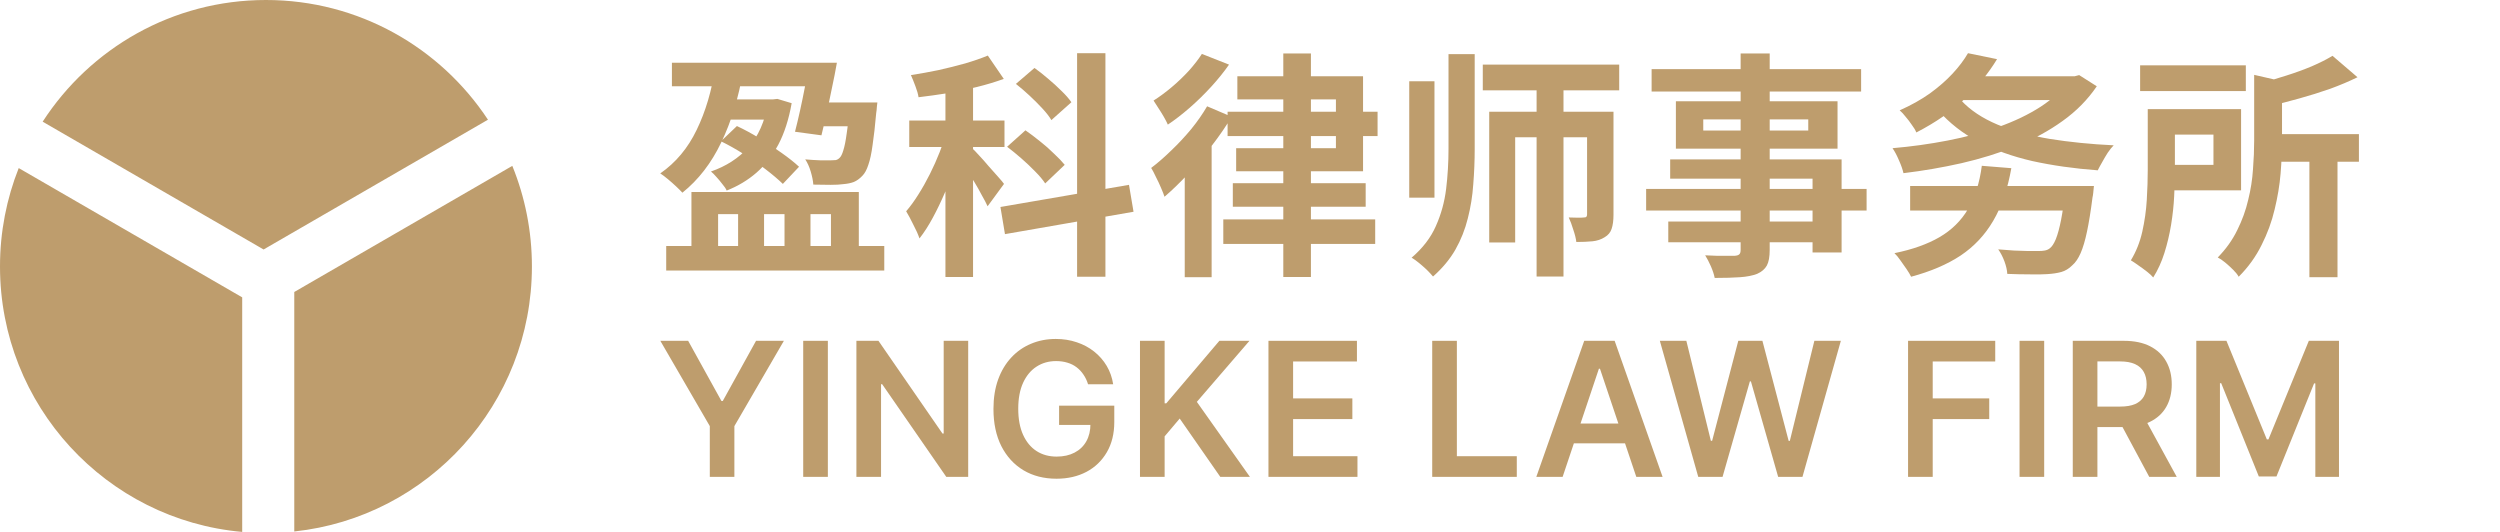 <?xml version="1.0" encoding="UTF-8"?> <svg xmlns="http://www.w3.org/2000/svg" width="141" height="30" viewBox="0 0 141 30" fill="none"><path d="M120.703 3.685H126.665V5.135H120.703V3.685ZM127.766 7.566H133.043V9.123H127.766V7.566ZM130.25 8.653H131.835V15.635H130.25V8.653ZM127.135 4.222L129.069 4.665C129.051 4.8 128.93 4.885 128.706 4.92V7.968C128.706 8.514 128.679 9.119 128.626 9.781C128.572 10.435 128.46 11.11 128.29 11.809C128.129 12.498 127.883 13.169 127.551 13.823C127.229 14.476 126.799 15.072 126.262 15.609C126.2 15.492 126.097 15.362 125.953 15.219C125.81 15.076 125.658 14.937 125.497 14.803C125.345 14.678 125.206 14.584 125.081 14.521C125.546 14.046 125.913 13.532 126.182 12.977C126.459 12.422 126.665 11.853 126.799 11.271C126.943 10.69 127.032 10.117 127.068 9.553C127.113 8.98 127.135 8.443 127.135 7.942V4.222ZM121.133 6.156H122.664V9.593C122.664 10.041 122.65 10.533 122.623 11.07C122.597 11.598 122.538 12.135 122.449 12.681C122.359 13.227 122.234 13.756 122.073 14.266C121.912 14.776 121.701 15.237 121.442 15.649C121.361 15.55 121.24 15.438 121.079 15.313C120.918 15.188 120.753 15.067 120.583 14.951C120.421 14.834 120.287 14.745 120.18 14.682C120.475 14.199 120.69 13.662 120.824 13.071C120.958 12.471 121.044 11.871 121.079 11.271C121.115 10.663 121.133 10.099 121.133 9.58V6.156ZM131.553 3.148L132.963 4.356C132.488 4.589 131.969 4.808 131.405 5.014C130.841 5.211 130.268 5.39 129.686 5.551C129.104 5.713 128.536 5.86 127.981 5.995C127.945 5.807 127.869 5.587 127.753 5.337C127.645 5.077 127.542 4.867 127.444 4.706C127.945 4.571 128.446 4.424 128.948 4.262C129.458 4.101 129.937 3.927 130.385 3.739C130.841 3.542 131.23 3.345 131.553 3.148ZM122.019 6.156H126.397V10.734H122.019V9.298H124.839V7.592H122.019V6.156Z" fill="#BE9D6D"></path><path d="M107.732 10.492H117.01V11.876H107.732V10.492ZM116.5 10.492H118.098C118.098 10.492 118.093 10.533 118.084 10.613C118.075 10.685 118.067 10.774 118.058 10.882C118.049 10.98 118.035 11.065 118.017 11.137C117.919 11.907 117.816 12.547 117.708 13.057C117.601 13.567 117.48 13.975 117.346 14.279C117.212 14.583 117.055 14.812 116.876 14.964C116.688 15.152 116.482 15.277 116.258 15.34C116.035 15.402 115.766 15.443 115.453 15.461C115.202 15.479 114.875 15.483 114.472 15.474C114.07 15.474 113.649 15.465 113.21 15.447C113.201 15.241 113.148 15.004 113.049 14.736C112.951 14.476 112.834 14.252 112.7 14.064C112.995 14.091 113.291 14.113 113.586 14.131C113.882 14.14 114.15 14.149 114.392 14.158C114.634 14.158 114.822 14.158 114.956 14.158C115.099 14.158 115.22 14.149 115.318 14.131C115.426 14.113 115.52 14.073 115.6 14.011C115.726 13.921 115.842 13.746 115.949 13.487C116.057 13.218 116.155 12.856 116.245 12.399C116.334 11.943 116.415 11.379 116.487 10.707L116.5 10.492ZM111.774 9.351L113.439 9.485C113.233 10.658 112.893 11.647 112.418 12.453C111.953 13.25 111.339 13.903 110.579 14.413C109.818 14.915 108.887 15.313 107.786 15.608C107.732 15.492 107.647 15.349 107.531 15.179C107.423 15.018 107.307 14.852 107.181 14.682C107.065 14.512 106.953 14.377 106.846 14.279C107.857 14.073 108.703 13.773 109.383 13.379C110.073 12.977 110.61 12.448 110.995 11.795C111.389 11.133 111.648 10.318 111.774 9.351ZM110.391 4.302H117.104V5.645H110.391V4.302ZM116.715 4.302H117.01L117.265 4.235L118.259 4.866C117.749 5.618 117.104 6.272 116.325 6.827C115.556 7.382 114.683 7.856 113.707 8.25C112.74 8.635 111.715 8.953 110.632 9.203C109.558 9.445 108.466 9.633 107.356 9.767C107.311 9.562 107.226 9.32 107.101 9.042C106.984 8.765 106.864 8.537 106.738 8.358C107.786 8.268 108.82 8.125 109.84 7.928C110.86 7.731 111.818 7.476 112.713 7.162C113.618 6.84 114.41 6.46 115.09 6.021C115.779 5.574 116.321 5.063 116.715 4.49V4.302ZM110.619 5.672C111.129 6.218 111.809 6.67 112.66 7.028C113.51 7.377 114.49 7.646 115.6 7.834C116.719 8.013 117.923 8.134 119.212 8.196C119.105 8.304 118.993 8.443 118.877 8.613C118.769 8.783 118.666 8.957 118.568 9.136C118.469 9.306 118.384 9.463 118.313 9.606C116.988 9.508 115.757 9.333 114.62 9.083C113.492 8.823 112.481 8.46 111.586 7.995C110.699 7.53 109.938 6.934 109.303 6.209L110.619 5.672ZM110.995 3L112.633 3.336C112.15 4.132 111.541 4.88 110.807 5.578C110.082 6.276 109.173 6.907 108.081 7.471C108.027 7.337 107.942 7.194 107.826 7.042C107.718 6.881 107.602 6.728 107.477 6.585C107.36 6.433 107.249 6.312 107.141 6.223C107.786 5.936 108.354 5.618 108.846 5.269C109.339 4.911 109.764 4.54 110.122 4.155C110.48 3.77 110.771 3.385 110.995 3Z" fill="#BE9D6D"></path><path d="M98.172 3.014H99.811V14.091C99.811 14.485 99.757 14.781 99.65 14.977C99.542 15.174 99.359 15.331 99.099 15.447C98.839 15.546 98.517 15.609 98.132 15.635C97.756 15.662 97.282 15.676 96.709 15.676C96.673 15.488 96.602 15.268 96.494 15.018C96.387 14.776 96.279 14.57 96.172 14.4C96.396 14.409 96.619 14.418 96.843 14.427C97.067 14.427 97.268 14.427 97.447 14.427C97.635 14.427 97.765 14.427 97.837 14.427C97.962 14.418 98.047 14.391 98.092 14.346C98.146 14.302 98.172 14.217 98.172 14.091V3.014ZM93.151 3.9H104.967V5.162H93.151V3.9ZM96.064 6.733V7.364H101.986V6.733H96.064ZM94.52 5.713H103.637V8.385H94.52V5.713ZM94.198 8.989H103.866V14.239H102.228V10.076H94.198V8.989ZM92.842 10.654H105.276V11.876H92.842V10.654ZM94.091 12.493H103.114V13.662H94.091V12.493Z" fill="#BE9D6D"></path><path d="M83.629 3.645H91.323V5.095H83.629V3.645ZM86.664 4.316H88.181V15.595H86.664V4.316ZM83.992 6.303H90.128V7.74H85.456V13.675H83.992V6.303ZM89.511 6.303H91.001V12.117C91.001 12.44 90.965 12.704 90.894 12.909C90.831 13.106 90.701 13.263 90.504 13.379C90.307 13.505 90.079 13.581 89.82 13.608C89.56 13.634 89.256 13.648 88.906 13.648C88.88 13.442 88.822 13.209 88.732 12.95C88.651 12.681 88.566 12.453 88.477 12.265C88.665 12.274 88.839 12.278 89.001 12.278C89.162 12.278 89.273 12.274 89.336 12.265C89.408 12.265 89.453 12.252 89.471 12.225C89.497 12.198 89.511 12.153 89.511 12.09V6.303ZM81.696 3.054H83.173V8.398C83.173 9.069 83.146 9.736 83.092 10.399C83.048 11.052 82.945 11.692 82.784 12.319C82.631 12.936 82.399 13.523 82.085 14.078C81.772 14.624 81.351 15.129 80.823 15.595C80.734 15.488 80.617 15.362 80.474 15.219C80.331 15.085 80.183 14.955 80.031 14.83C79.879 14.704 79.74 14.606 79.615 14.534C80.241 13.997 80.698 13.402 80.984 12.748C81.28 12.086 81.472 11.388 81.562 10.654C81.651 9.92 81.696 9.163 81.696 8.384V3.054ZM79.481 4.584H80.904V11.15H79.481V4.584Z" fill="#BE9D6D"></path><path d="M69.787 4.303H76.876V9.66H69.719V8.358H75.346V5.605H69.787V4.303ZM72.378 3.014H73.936V15.622H72.378V3.014ZM69.236 6.303H77.695V7.673H69.236V6.303ZM68.994 12.373H77.561V13.756H68.994V12.373ZM69.531 10.332H77.024V11.661H69.531V10.332ZM68.081 5.995L69.464 6.585C69.151 7.114 68.779 7.655 68.35 8.21C67.929 8.765 67.486 9.293 67.02 9.795C66.564 10.287 66.116 10.721 65.678 11.097C65.642 10.981 65.579 10.819 65.49 10.614C65.4 10.399 65.302 10.188 65.194 9.982C65.096 9.768 65.006 9.598 64.926 9.472C65.302 9.186 65.682 8.855 66.067 8.479C66.461 8.103 66.832 7.704 67.182 7.284C67.531 6.854 67.831 6.424 68.081 5.995ZM67.786 3.041L69.317 3.645C69.03 4.057 68.694 4.473 68.309 4.894C67.925 5.314 67.522 5.708 67.101 6.075C66.68 6.442 66.269 6.76 65.866 7.028C65.812 6.903 65.736 6.755 65.637 6.585C65.539 6.415 65.436 6.25 65.329 6.089C65.23 5.927 65.141 5.789 65.06 5.672C65.4 5.457 65.745 5.202 66.094 4.907C66.443 4.612 66.765 4.303 67.061 3.98C67.356 3.649 67.598 3.336 67.786 3.041ZM66.819 8.989L68.256 7.566L68.336 7.592V15.635H66.819V8.989Z" fill="#BE9D6D"></path><path d="M53.323 4.276H54.88V15.622H53.323V4.276ZM51.282 6.8H56.653V8.29H51.282V6.8ZM53.404 7.404L54.343 7.807C54.218 8.29 54.066 8.792 53.887 9.311C53.708 9.83 53.511 10.345 53.296 10.855C53.081 11.356 52.853 11.831 52.611 12.278C52.37 12.726 52.119 13.115 51.859 13.447C51.779 13.214 51.662 12.954 51.51 12.668C51.367 12.372 51.233 12.122 51.107 11.916C51.34 11.647 51.568 11.334 51.792 10.976C52.025 10.609 52.244 10.22 52.45 9.808C52.656 9.396 52.84 8.984 53.001 8.572C53.162 8.161 53.296 7.771 53.404 7.404ZM55.713 3.134L56.613 4.45C56.147 4.62 55.641 4.772 55.095 4.907C54.558 5.041 54.008 5.157 53.444 5.256C52.88 5.345 52.334 5.421 51.806 5.484C51.779 5.305 51.721 5.099 51.631 4.866C51.542 4.625 51.456 4.414 51.376 4.235C51.895 4.155 52.414 4.061 52.934 3.953C53.453 3.837 53.954 3.712 54.437 3.577C54.921 3.434 55.346 3.286 55.713 3.134ZM54.84 8.371C54.93 8.452 55.055 8.581 55.216 8.76C55.386 8.939 55.565 9.141 55.753 9.365C55.95 9.579 56.129 9.781 56.29 9.969C56.452 10.148 56.563 10.282 56.626 10.372L55.7 11.634C55.619 11.455 55.512 11.249 55.377 11.016C55.252 10.774 55.113 10.528 54.961 10.278C54.809 10.027 54.661 9.79 54.518 9.566C54.375 9.342 54.249 9.159 54.142 9.015L54.84 8.371ZM60.748 3H62.346V15.608H60.748V3ZM56.425 11.674L63.675 10.425L63.931 11.943L56.68 13.205L56.425 11.674ZM57.297 4.732L58.345 3.833C58.595 4.012 58.851 4.213 59.11 4.437C59.379 4.661 59.629 4.889 59.862 5.122C60.104 5.354 60.292 5.569 60.426 5.766L59.298 6.773C59.182 6.576 59.012 6.357 58.788 6.115C58.564 5.873 58.322 5.632 58.063 5.39C57.803 5.148 57.548 4.929 57.297 4.732ZM56.801 8.277L57.835 7.35C58.094 7.53 58.367 7.735 58.654 7.968C58.94 8.192 59.204 8.425 59.446 8.666C59.697 8.899 59.898 9.109 60.05 9.297L58.949 10.345C58.815 10.139 58.627 9.915 58.385 9.673C58.143 9.423 57.884 9.177 57.606 8.935C57.329 8.693 57.06 8.474 56.801 8.277Z" fill="#BE9D6D"></path><path d="M37.574 13.876H49.873V15.259H37.574V13.876ZM37.896 3.537H46.087V4.866H37.896V3.537ZM38.997 10.828H48.437V14.574H46.866V12.077H45.711V14.574H44.247V12.077H43.093V14.574H41.629V12.077H40.501V14.574H38.997V10.828ZM45.939 5.779H48.437V7.122H45.536L45.939 5.779ZM40.77 5.605H43.697V6.746H40.3L40.77 5.605ZM47.913 5.779H49.484C49.484 5.779 49.475 5.856 49.457 6.008C49.448 6.16 49.435 6.285 49.417 6.384C49.354 7.1 49.287 7.695 49.215 8.17C49.153 8.644 49.072 9.02 48.974 9.297C48.884 9.575 48.772 9.781 48.638 9.915C48.486 10.076 48.325 10.193 48.155 10.264C47.985 10.327 47.788 10.367 47.564 10.385C47.385 10.412 47.143 10.425 46.839 10.425C46.535 10.425 46.212 10.421 45.872 10.412C45.854 10.188 45.805 9.942 45.724 9.673C45.644 9.405 45.541 9.177 45.416 8.989C45.72 9.015 46.002 9.033 46.261 9.042C46.53 9.042 46.731 9.042 46.866 9.042C46.973 9.042 47.063 9.038 47.134 9.029C47.215 9.011 47.286 8.971 47.349 8.908C47.43 8.836 47.501 8.693 47.564 8.478C47.636 8.255 47.698 7.941 47.752 7.538C47.815 7.136 47.868 6.616 47.913 5.981V5.779ZM40.34 3.792L41.911 4.007C41.651 5.529 41.24 6.872 40.676 8.035C40.121 9.199 39.391 10.143 38.487 10.868C38.407 10.779 38.29 10.663 38.138 10.519C37.986 10.376 37.829 10.237 37.668 10.103C37.507 9.969 37.364 9.861 37.238 9.781C38.115 9.172 38.8 8.353 39.293 7.324C39.794 6.294 40.143 5.117 40.34 3.792ZM43.321 5.605H43.603L43.845 5.578L44.65 5.82C44.489 6.733 44.238 7.512 43.898 8.156C43.558 8.792 43.146 9.32 42.663 9.741C42.18 10.161 41.62 10.497 40.984 10.748C40.94 10.64 40.859 10.519 40.743 10.385C40.635 10.242 40.523 10.108 40.407 9.982C40.291 9.848 40.188 9.745 40.098 9.673C40.949 9.378 41.651 8.926 42.206 8.317C42.761 7.7 43.133 6.863 43.321 5.806V5.605ZM40.662 7.968L41.562 7.109C41.983 7.306 42.412 7.538 42.851 7.807C43.29 8.076 43.701 8.349 44.086 8.626C44.48 8.904 44.807 9.163 45.066 9.405L44.153 10.372C43.894 10.121 43.572 9.848 43.187 9.553C42.802 9.257 42.39 8.971 41.951 8.693C41.513 8.416 41.083 8.174 40.662 7.968ZM45.63 3.537H47.201C47.121 3.994 47.027 4.473 46.919 4.974C46.821 5.466 46.718 5.945 46.611 6.411C46.512 6.867 46.418 7.274 46.329 7.632L44.838 7.431C44.928 7.082 45.022 6.688 45.12 6.249C45.219 5.802 45.313 5.345 45.402 4.88C45.492 4.405 45.568 3.958 45.63 3.537Z" fill="#BE9D6D"></path><path d="M123.871 19.222H125.572L127.85 24.782H127.94L130.218 19.222H131.919V26.895H130.585V21.624H130.514L128.393 26.872H127.397L125.276 21.612H125.205V26.895H123.871V19.222Z" fill="#BE9D6D"></path><path d="M116.904 26.895V19.222H119.782C120.371 19.222 120.866 19.325 121.265 19.529C121.667 19.734 121.971 20.021 122.176 20.391C122.383 20.758 122.487 21.187 122.487 21.676C122.487 22.168 122.382 22.595 122.172 22.957C121.965 23.317 121.659 23.596 121.254 23.793C120.849 23.988 120.352 24.085 119.763 24.085H117.714V22.931H119.576C119.92 22.931 120.202 22.884 120.422 22.789C120.642 22.691 120.804 22.55 120.909 22.366C121.017 22.178 121.07 21.948 121.07 21.676C121.07 21.404 121.017 21.172 120.909 20.979C120.802 20.785 120.638 20.637 120.419 20.537C120.199 20.435 119.915 20.384 119.568 20.384H118.294V26.895H116.904ZM120.868 23.418L122.768 26.895H121.217L119.351 23.418H120.868Z" fill="#BE9D6D"></path><path d="M115.292 19.222V26.895H113.902V19.222H115.292Z" fill="#BE9D6D"></path><path d="M107.615 26.895V19.222H112.531V20.387H109.005V22.47H112.193V23.636H109.005V26.895H107.615Z" fill="#BE9D6D"></path><path d="M95.781 26.895L93.615 19.222H95.11L96.493 24.861H96.564L98.04 19.222H99.4L100.88 24.864H100.947L102.33 19.222H103.824L101.659 26.895H100.288L98.752 21.511H98.692L97.152 26.895H95.781Z" fill="#BE9D6D"></path><path d="M88.132 26.895H86.648L89.35 19.222H91.066L93.77 26.895H92.287L90.238 20.796H90.178L88.132 26.895ZM88.181 23.887H92.227V25.003H88.181V23.887Z" fill="#BE9D6D"></path><path d="M80.777 26.895V19.222H82.167V25.73H85.547V26.895H80.777Z" fill="#BE9D6D"></path><path d="M71.541 26.895V19.222H76.531V20.387H72.931V22.47H76.273V23.636H72.931V25.73H76.561V26.895H71.541Z" fill="#BE9D6D"></path><path d="M64.295 26.895V19.222H65.685V22.748H65.778L68.772 19.222H70.469L67.502 22.665L70.495 26.895H68.824L66.535 23.606L65.685 24.61V26.895H64.295Z" fill="#BE9D6D"></path><path d="M61.366 21.672C61.304 21.47 61.218 21.289 61.108 21.129C61 20.967 60.87 20.828 60.718 20.713C60.568 20.598 60.396 20.512 60.201 20.455C60.006 20.395 59.794 20.365 59.564 20.365C59.152 20.365 58.785 20.468 58.463 20.676C58.141 20.883 57.887 21.188 57.702 21.59C57.52 21.989 57.429 22.477 57.429 23.051C57.429 23.631 57.52 24.121 57.702 24.523C57.885 24.925 58.138 25.232 58.463 25.441C58.787 25.649 59.165 25.752 59.594 25.752C59.984 25.752 60.321 25.677 60.606 25.527C60.893 25.378 61.114 25.165 61.269 24.89C61.424 24.613 61.501 24.289 61.501 23.916L61.816 23.965H59.733V22.879H62.846V23.8C62.846 24.457 62.706 25.025 62.426 25.505C62.147 25.985 61.762 26.354 61.273 26.614C60.783 26.871 60.221 27 59.587 27C58.88 27 58.259 26.841 57.725 26.524C57.193 26.204 56.777 25.751 56.477 25.164C56.18 24.575 56.031 23.875 56.031 23.066C56.031 22.447 56.119 21.893 56.294 21.406C56.471 20.919 56.718 20.506 57.035 20.166C57.352 19.824 57.725 19.564 58.152 19.387C58.579 19.207 59.043 19.117 59.545 19.117C59.97 19.117 60.366 19.18 60.733 19.305C61.1 19.427 61.426 19.602 61.711 19.829C61.998 20.056 62.234 20.326 62.419 20.638C62.604 20.951 62.725 21.295 62.782 21.672H61.366Z" fill="#BE9D6D"></path><path d="M54.606 19.222V26.895H53.37L49.754 21.669H49.691V26.895H48.301V19.222H49.545L53.156 24.452H53.224V19.222H54.606Z" fill="#BE9D6D"></path><path d="M46.691 19.222V26.895H45.301V19.222H46.691Z" fill="#BE9D6D"></path><path d="M37.242 19.222H38.812L40.689 22.616H40.764L42.641 19.222H44.211L41.419 24.033V26.895H40.033V24.033L37.242 19.222Z" fill="#BE9D6D"></path><path fill-rule="evenodd" clip-rule="evenodd" d="M16.597 29.975C24.13 29.176 30 22.789 30 15.029C30 13.021 29.607 11.106 28.894 9.355L16.597 16.468V29.975ZM13.66 30C6.004 29.321 0 22.878 0 15.029C0 13.069 0.375 11.197 1.056 9.48L13.66 16.771V30ZM2.406 6.863L14.867 14.071L27.521 6.751C24.837 2.683 20.231 0 15 0C9.721 0 5.079 2.732 2.406 6.863Z" fill="#BE9D6D"></path></svg> 